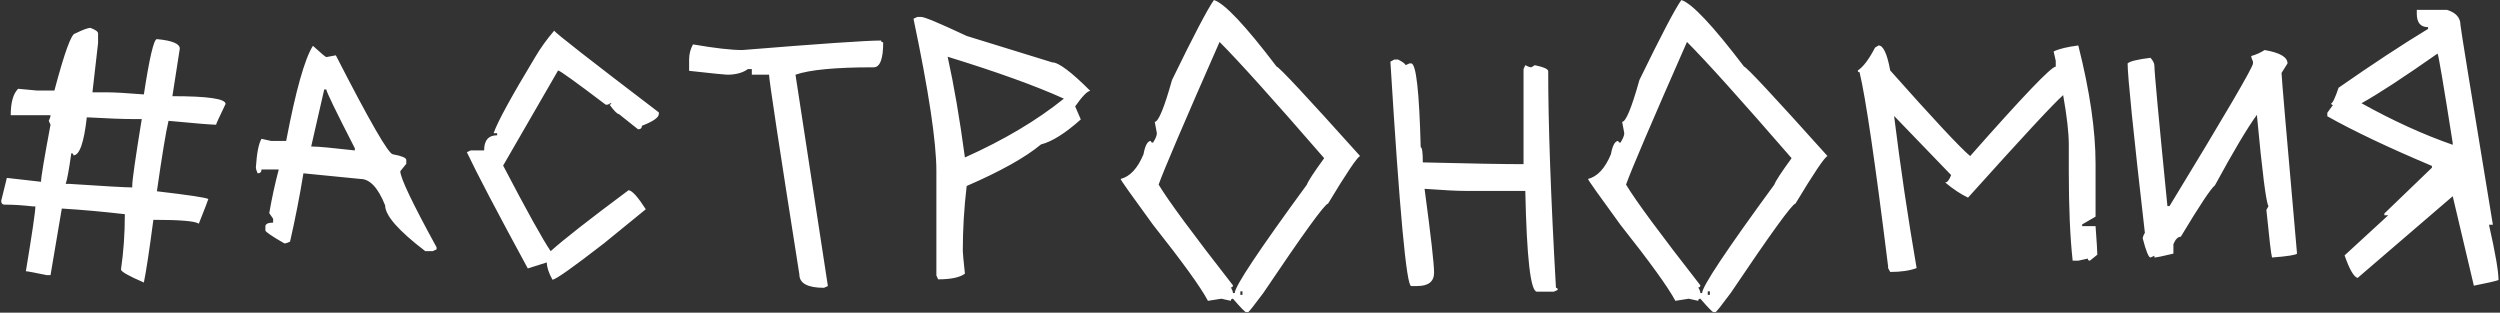 <?xml version="1.0" encoding="UTF-8"?> <svg xmlns="http://www.w3.org/2000/svg" width="1615" height="202" viewBox="0 0 1615 202" fill="none"><rect x="0" y="0" width="1615" height="202" fill="#333333" stroke="none"/><path d="M58.352 17.992C61.689 19.206 63.357 20.419 63.357 21.633V27.776L59.717 59.632H68.363C73.672 59.632 81.864 60.087 92.938 60.997C96.578 37.181 99.384 25.273 101.356 25.273C111.216 26.184 116.146 28.231 116.146 31.417L111.368 62.135C134.274 62.135 145.727 63.803 145.727 67.141C141.631 75.635 139.583 80.11 139.583 80.565C136.701 80.565 126.462 79.731 108.865 78.062C107.197 85.04 104.694 100.21 101.356 123.57C122.138 125.997 133.212 127.666 134.577 128.576C134.577 128.88 132.529 134.189 128.434 144.504C126.158 142.835 116.374 142.001 99.081 142.001C96.502 161.569 94.454 175.07 92.938 182.503C83.078 178.256 78.147 175.449 78.147 174.084C79.816 162.859 80.65 150.951 80.65 138.36C66.088 136.692 52.511 135.478 39.921 134.72L32.64 177.725H30.137C22.097 176.056 17.622 175.222 16.712 175.222C20.808 150.496 22.855 136.54 22.855 133.354H21.49C14.664 132.596 8.976 132.217 4.425 132.217H3.06C1.543 132.217 0.784 131.382 0.784 129.714L4.425 114.924L26.496 117.427C26.496 114.696 28.544 102.409 32.64 80.565L31.502 78.062C32.26 76.546 32.64 75.332 32.64 74.422H6.928C6.928 66.231 8.521 60.542 11.706 57.356L23.993 58.494H35.143C41.665 33.92 46.14 21.633 48.567 21.633C53.573 19.206 56.835 17.992 58.352 17.992ZM56.076 75.787C54.256 92.17 51.374 100.361 47.43 100.361C47.43 99.451 46.975 98.996 46.065 98.996C44.547 109.766 43.334 116.365 42.424 118.792H44.927C67.681 120.309 81.181 121.067 85.429 121.067V119.93C85.429 116.441 87.477 102.106 91.572 76.925H86.794C79.816 76.925 69.577 76.546 56.076 75.787ZM202.156 29.597C207.465 34.451 210.348 36.878 210.803 36.878L216.946 35.74C238.79 78.366 251.077 99.679 253.808 99.679C259.572 100.741 262.454 101.954 262.454 103.319V105.822L258.586 110.601C258.586 114.848 266.398 131.231 282.022 159.749V161.114L279.52 162.252H274.741C257.448 149.055 248.802 139.195 248.802 132.672C244.251 121.295 238.942 115.606 232.874 115.606L196.013 111.966C193.586 126.832 190.703 141.546 187.366 156.108C185.849 156.867 184.636 157.246 183.726 157.246C175.534 152.544 171.438 149.737 171.438 148.827V146.324C171.438 144.656 173.107 143.821 176.444 143.821V141.318L173.941 137.678C175.61 127.969 177.658 118.564 180.085 109.463H168.936C168.936 111.132 168.101 111.966 166.433 111.966C165.674 110.297 165.295 109.008 165.295 108.098C165.902 98.844 167.115 92.701 168.936 89.667L175.079 91.032H184.863C191.083 58.418 196.847 37.94 202.156 29.597ZM209.438 57.812L201.019 94.673H202.156C205.493 94.673 214.519 95.507 229.233 97.176V95.811C216.946 71.843 210.803 59.177 210.803 57.812H209.438ZM358.021 19.812C358.627 21.178 381.154 38.774 425.6 72.602V73.739C425.448 76.015 421.807 78.518 414.678 81.248C414.678 82.765 413.843 83.523 412.175 83.523L399.888 73.739C398.826 73.739 396.778 71.691 393.744 67.596C394.503 67.596 394.882 67.216 394.882 66.458L392.606 67.596H391.241C371.825 52.882 361.585 45.524 360.523 45.524L325.027 106.96C340.5 136.54 350.739 154.971 355.745 162.252C363.785 154.971 380.547 141.849 406.031 122.888C408.307 123.039 412.023 127.135 417.181 135.175L390.104 157.246C369.928 172.87 358.855 180.683 356.883 180.683C354.456 176.284 353.242 172.567 353.242 169.533L340.955 173.401C320.932 136.54 307.81 111.511 301.591 98.314L304.094 97.176H312.74C312.74 90.653 315.547 87.392 321.159 87.392V86.026H318.884C321.311 78.897 330.261 62.514 345.733 36.878C349.222 30.962 353.318 25.273 358.021 19.812ZM569.177 26.184C569.177 26.942 569.632 27.321 570.542 27.321C570.542 38.092 568.494 43.477 564.398 43.477C539.824 43.477 522.986 45.069 513.885 48.255L534.818 184.778L532.315 185.916C521.697 185.916 516.388 183.034 516.388 177.27C503.342 94.597 496.819 51.592 496.819 48.255H485.67V44.614H483.167C479.83 47.041 475.355 48.255 469.742 48.255C468.377 48.255 460.186 47.421 445.168 45.752V38.471C445.168 34.982 446.002 31.72 447.671 28.686C461.778 31.114 472.397 32.327 479.526 32.327C529.888 28.231 559.772 26.184 569.177 26.184ZM592.613 10.938H595.116C597.24 10.938 607.024 15.034 624.469 23.226L679.761 40.291C683.856 40.291 692.048 46.435 704.335 58.722C702.515 58.722 699.253 62.059 694.551 68.733L698.191 77.152C688.18 86.102 679.609 91.487 672.479 93.308C662.468 101.651 646.464 110.601 624.469 120.157C622.8 134.265 621.966 148.22 621.966 162.024C621.966 163.39 622.421 168.32 623.331 176.814C619.994 179.242 614.229 180.455 606.038 180.455L604.9 177.952V110.373C604.9 91.715 599.97 58.949 590.11 12.076L592.613 10.938ZM612.182 36.65C616.277 55.157 619.994 76.849 623.331 101.727C648.664 90.35 669.977 77.683 687.27 63.727C669.218 55.536 644.189 46.51 612.182 36.65ZM784.201 0.017C791.027 2.14 804.528 16.475 824.703 43.022C826.068 43.022 844.044 62.286 878.63 100.816C876.81 101.423 869.908 111.662 857.924 131.534C855.952 131.534 841.996 150.799 816.057 189.329C809.989 197.521 806.728 201.616 806.272 201.616H804.907C804.3 201.616 801.494 198.734 796.488 192.97C795.578 192.97 795.123 193.425 795.123 194.335L788.979 192.97L780.333 194.335C775.782 185.688 763.95 169.306 744.837 145.187C730.881 126.073 723.903 116.213 723.903 115.606C729.971 114.09 734.901 108.78 738.693 99.679C739.755 93.914 741.348 91.032 743.472 91.032C743.472 91.791 743.927 92.17 744.837 92.17C746.506 89.591 747.34 87.543 747.34 86.026L745.975 78.745C748.402 78.593 752.118 69.568 757.124 51.668C771.08 22.998 780.105 5.781 784.201 0.017ZM787.842 27.094C764.936 79.124 751.815 109.842 748.478 119.247C754.545 129.41 770.549 151.103 796.488 184.323C796.488 185.233 796.033 185.688 795.123 185.688C796.033 187.205 796.488 188.419 796.488 189.329H797.626C797.626 185.082 813.174 161.721 844.271 119.247C844.878 117.275 848.595 111.587 855.421 102.182C822.655 64.41 800.129 39.381 787.842 27.094ZM801.267 188.191V190.467H802.632V188.191H801.267ZM900.701 38.471H903.204C906.39 40.139 907.982 41.353 907.982 42.111L910.485 40.974H911.623C914.809 40.974 916.856 59.025 917.767 95.128C918.677 95.128 919.132 98.389 919.132 104.912C950.077 105.671 971.769 106.05 984.208 106.05V44.614L985.346 42.111C987.014 43.022 988.304 43.477 989.214 43.477L991.489 42.111C997.254 43.325 1000.14 44.614 1000.14 45.98C1000.14 80.262 1001.8 126.908 1005.14 185.916C1005.9 185.916 1006.28 186.371 1006.28 187.281L1003.78 188.419H992.854C988.759 188.419 986.256 166.727 985.346 123.343H947.347C941.582 123.343 932.557 122.888 920.27 121.978C924.365 152.468 926.413 170.519 926.413 176.132C926.413 181.896 922.772 184.778 915.491 184.778H911.623C908.589 184.778 904.114 136.464 898.198 39.836L900.701 38.471ZM1086.15 0.017C1092.97 2.14 1106.47 16.475 1126.65 43.022C1128.01 43.022 1145.99 62.286 1180.57 100.816C1178.75 101.423 1171.85 111.662 1159.87 131.534C1157.9 131.534 1143.94 150.799 1118 189.329C1111.93 197.521 1108.67 201.616 1108.22 201.616H1106.85C1106.24 201.616 1103.44 198.734 1098.43 192.97C1097.52 192.97 1097.07 193.425 1097.07 194.335L1090.92 192.97L1082.28 194.335C1077.73 185.688 1065.89 169.306 1046.78 145.187C1032.83 126.073 1025.85 116.213 1025.85 115.606C1031.92 114.09 1036.85 108.78 1040.64 99.679C1041.7 93.914 1043.29 91.032 1045.42 91.032C1045.42 91.791 1045.87 92.17 1046.78 92.17C1048.45 89.591 1049.28 87.543 1049.28 86.026L1047.92 78.745C1050.35 78.593 1054.06 69.568 1059.07 51.668C1073.02 22.998 1082.05 5.781 1086.15 0.017ZM1089.79 27.094C1066.88 79.124 1053.76 109.842 1050.42 119.247C1056.49 129.41 1072.49 151.103 1098.43 184.323C1098.43 185.233 1097.98 185.688 1097.07 185.688C1097.98 187.205 1098.43 188.419 1098.43 189.329H1099.57C1099.57 185.082 1115.12 161.721 1146.22 119.247C1146.82 117.275 1150.54 111.587 1157.37 102.182C1124.6 64.41 1102.07 39.381 1089.79 27.094ZM1103.21 188.191V190.467H1104.58V188.191H1103.21ZM1213.57 29.369C1216.6 29.369 1219.1 34.754 1221.08 45.524C1249.14 77.076 1266.36 95.507 1272.73 100.816C1306.71 62.286 1325.14 43.022 1328.02 43.022V39.381L1326.65 33.237C1330.14 31.569 1335.45 30.279 1342.58 29.369C1350.01 58.797 1353.73 84.206 1353.73 105.595V139.953L1345.08 144.959V146.097H1353.73C1354.49 156.412 1354.87 162.555 1354.87 164.527L1350.09 168.396C1349.18 168.396 1348.73 167.94 1348.73 167.03L1342.58 168.396H1338.94C1337.27 153.226 1336.44 133.961 1336.44 110.601V93.308C1336.44 85.723 1335.22 75.105 1332.8 61.452C1326.73 66.761 1306.25 88.833 1271.36 127.666C1266.81 125.542 1261.88 122.281 1256.57 117.882C1257.94 117.882 1259.23 116.289 1260.44 113.104L1223.58 74.877C1227.67 107.946 1232.53 140.712 1238.14 173.174C1233.74 174.842 1228.05 175.677 1221.08 175.677L1219.71 173.174V172.036C1211.37 104.836 1205.22 63.045 1201.28 46.662C1200.52 46.662 1200.14 46.283 1200.14 45.524C1203.63 43.249 1207.35 38.319 1211.29 30.734L1213.57 29.369ZM1462.95 32.327C1472.81 33.996 1477.74 36.878 1477.74 40.974L1473.87 47.117C1473.87 49.393 1477.21 88.302 1483.88 163.845C1482.97 164.755 1477.59 165.589 1467.73 166.348C1467.12 164.224 1465.91 153.985 1464.09 135.63L1465.45 133.127C1463.94 131.155 1461.43 111.511 1457.94 74.194C1451.57 82.993 1442.55 98.162 1430.87 119.702C1428.29 121.674 1420.93 132.748 1408.8 152.923C1406.98 152.923 1405.38 154.516 1404.02 157.701V163.845C1397.04 165.513 1392.94 166.348 1391.73 166.348V165.21L1389.23 166.348C1388.01 166.348 1386.35 162.252 1384.22 154.061C1384.22 153.15 1384.68 151.937 1385.59 150.42C1378.15 85.647 1374.44 49.165 1374.44 40.974C1375.8 39.608 1380.73 38.395 1389.23 37.333C1390.9 39.305 1391.73 40.974 1391.73 42.339C1391.73 46.435 1394.54 76.697 1400.15 133.127H1401.51C1437.47 74.118 1455.44 43.401 1455.44 40.974V39.836C1454.68 38.167 1454.3 36.954 1454.3 36.195C1457.49 35.285 1460.37 33.996 1462.95 32.327ZM1561.25 6.388H1580.82C1586.58 8.208 1589.46 11.469 1589.46 16.172C1589.46 17.537 1596.44 60.542 1610.4 145.187H1607.89C1611.99 163.39 1614.04 175.298 1614.04 180.91C1611.91 181.669 1606.6 182.882 1598.11 184.551L1584.46 126.756L1523.02 179.545C1520.59 178.938 1517.79 174.084 1514.6 164.982L1542.82 139.043H1540.31V137.905L1571.03 108.325V107.188C1542.97 95.356 1520.44 84.661 1503.45 75.105V72.829L1507.09 67.823C1506.33 67.823 1505.96 67.444 1505.96 66.686C1506.87 66.686 1508.46 63.348 1510.73 56.674C1532.73 41.353 1551.99 28.686 1568.53 18.675V17.537C1563.67 17.537 1561.25 14.655 1561.25 8.891V6.388ZM1525.52 66.686C1546 78.062 1565.65 87.012 1584.46 93.535V92.397C1578.54 54.778 1575.28 35.513 1574.67 34.602C1552.37 50.227 1535.99 60.921 1525.52 66.686Z" fill="white"></path></svg> 